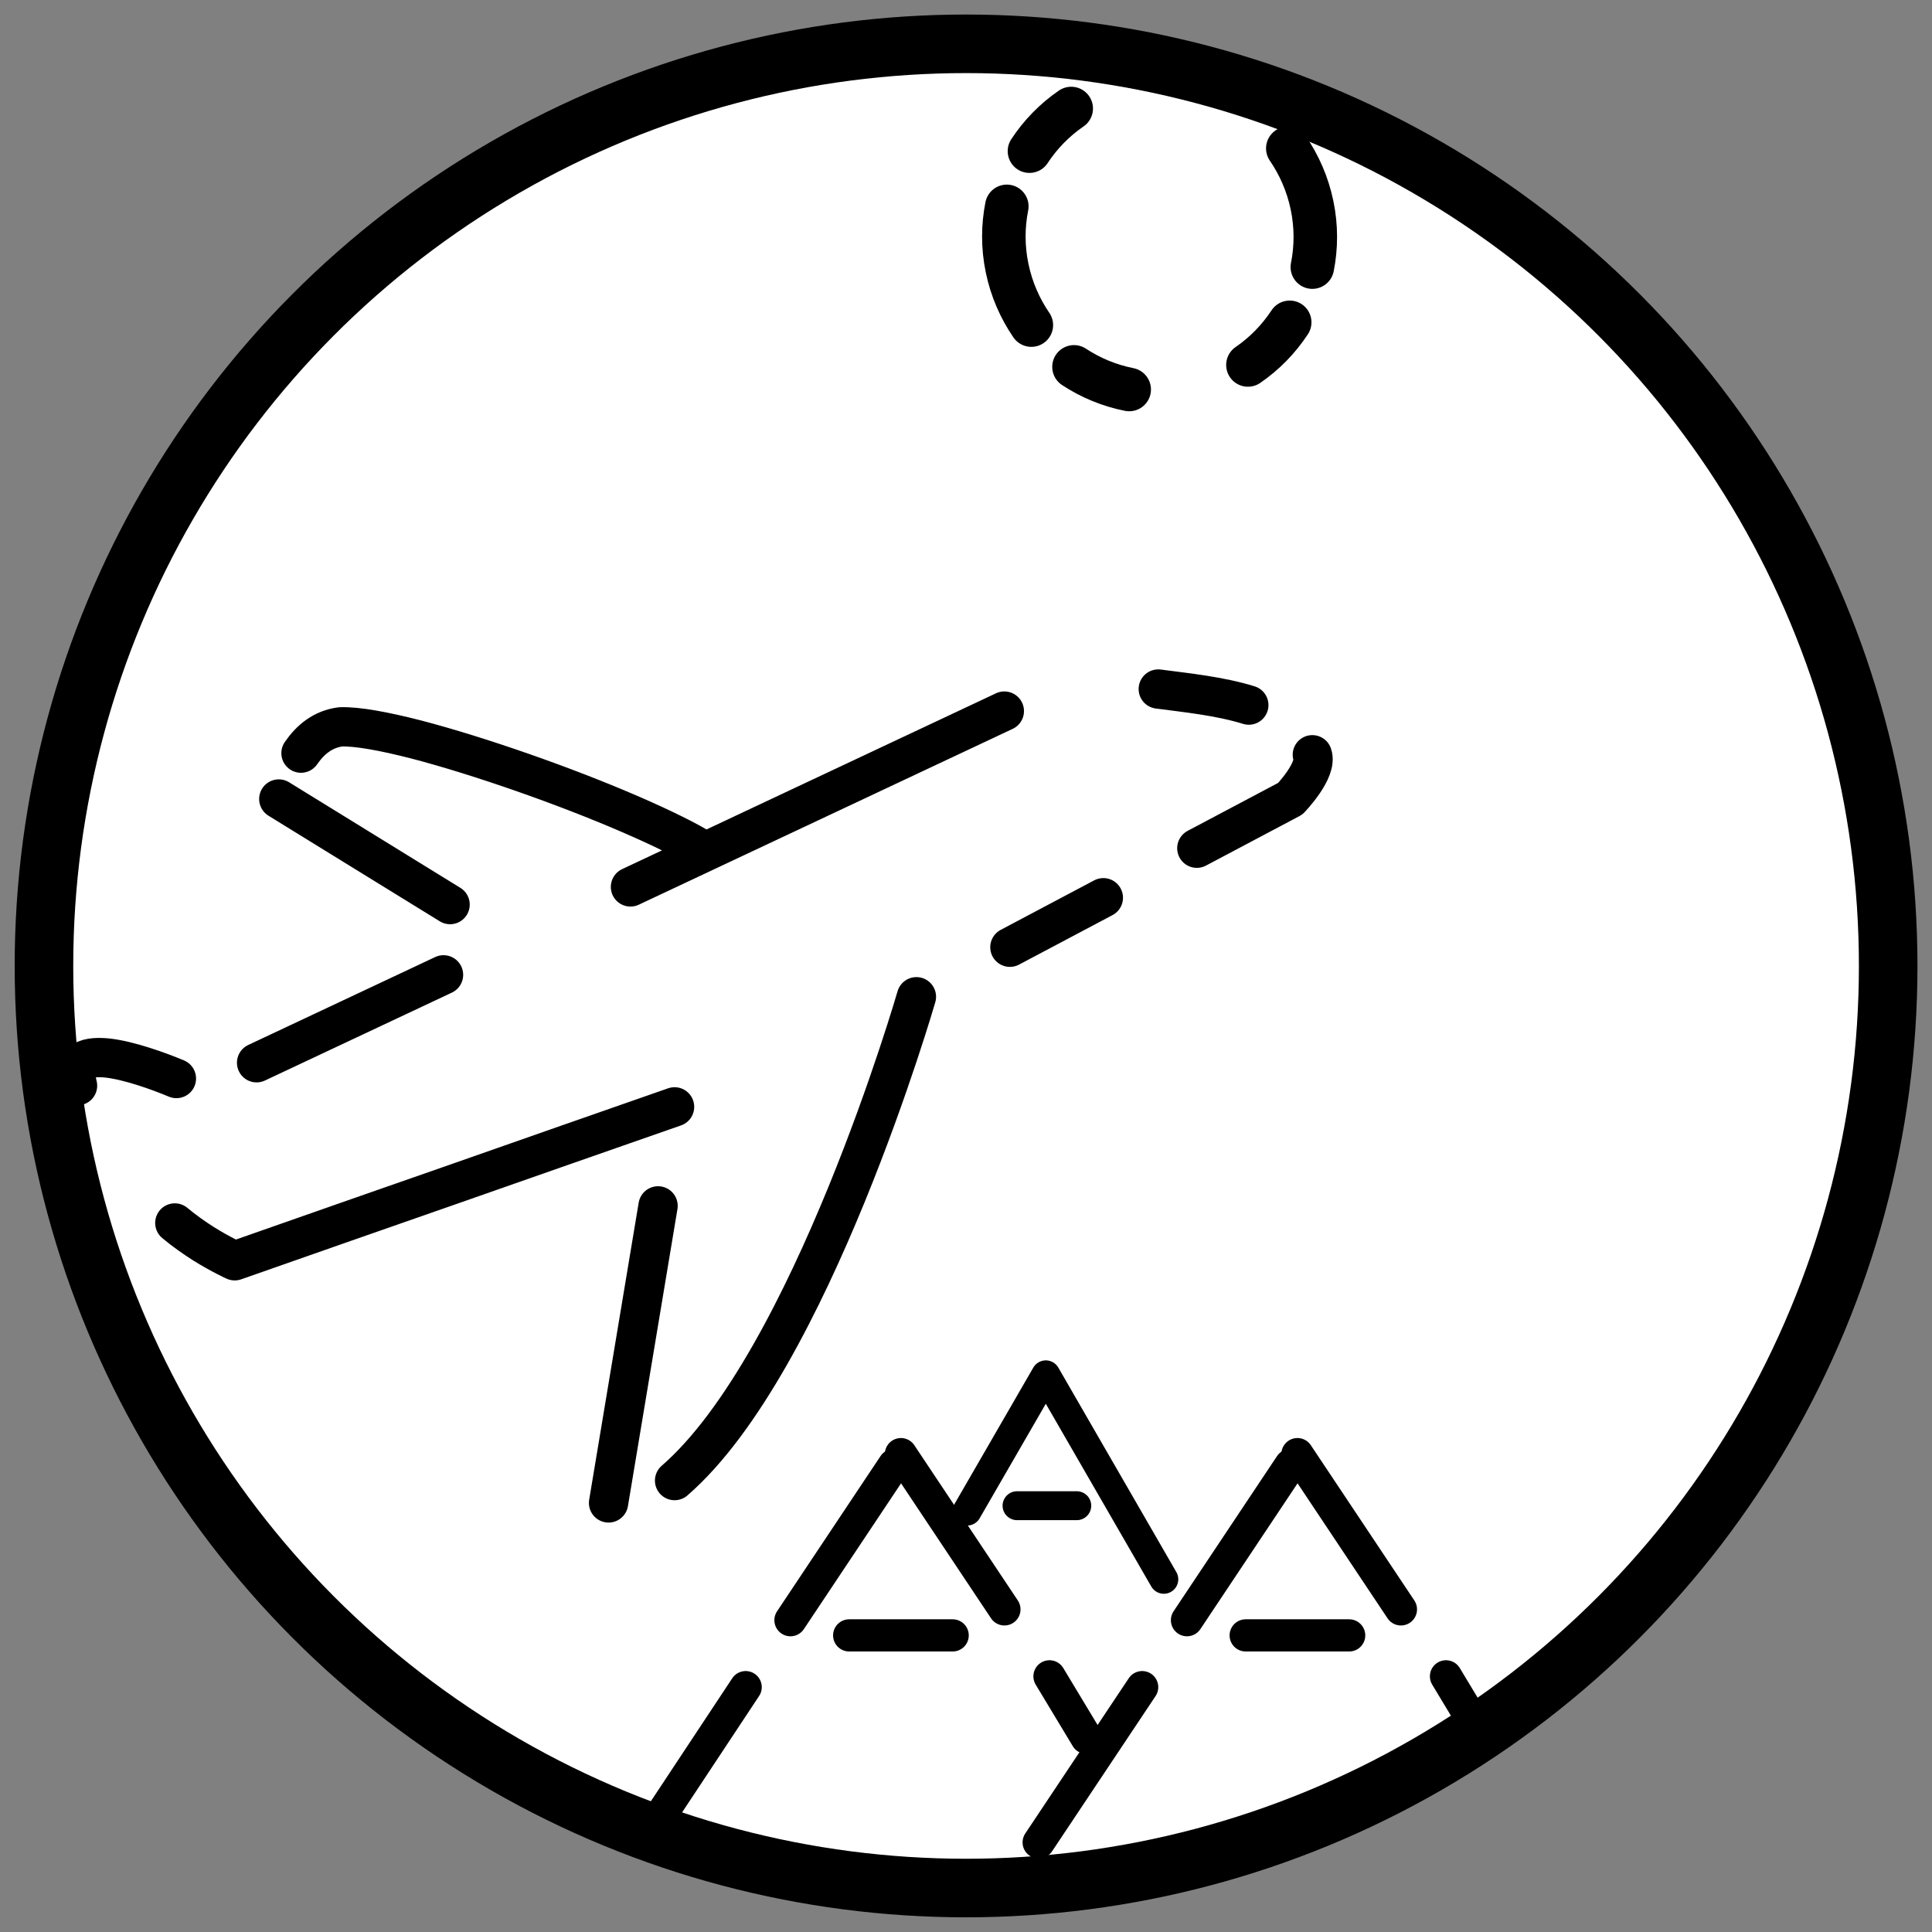<?xml version="1.0" encoding="UTF-8" standalone="no"?>
<!-- Created with Inkscape (http://www.inkscape.org/) -->

<svg
   xmlns:dc="http://purl.org/dc/elements/1.1/"
   xmlns:cc="http://creativecommons.org/ns#"
   xmlns:rdf="http://www.w3.org/1999/02/22-rdf-syntax-ns#"
   xmlns:svg="http://www.w3.org/2000/svg"
   xmlns="http://www.w3.org/2000/svg"
   xmlns:sodipodi="http://sodipodi.sourceforge.net/DTD/sodipodi-0.dtd"
   xmlns:inkscape="http://www.inkscape.org/namespaces/inkscape"
   sodipodi:docname="icon-reisen.svg"
   inkscape:version="0.92.3 (2405546, 2018-03-11)"
   id="svg8"
   version="1.1"
   viewBox="0 0 13.229 13.229"
   height="50"
   width="50">
  <rect x="0" y="0" width="13.229" height="13.229" fill="#808080" stroke="none"/>
  <defs
     id="defs2">
    <inkscape:perspective
       sodipodi:type="inkscape:persp3d"
       inkscape:vp_x="0 : 6.6145835 : 1"
       inkscape:vp_y="0 : 1000 : 0"
       inkscape:vp_z="13.229166 : 6.6145835 : 1"
       inkscape:persp3d-origin="6.614583 : 4.4097223 : 1"
       id="perspective2070" />
    <marker
       inkscape:stockid="Arrow1Lstart"
       orient="auto"
       refY="0.0"
       refX="0.0"
       id="marker1925"
       style="overflow:visible"
       inkscape:isstock="true">
      <path
         id="path1923"
         d="M 0.0,0.0 L 5.0,-5.0 L -12.5,0.0 L 5.0,5.0 L 0.0,0.0 z "
         style="fill-rule:evenodd;stroke:#000000;stroke-width:1pt;stroke-opacity:1;fill:#ffffff;fill-opacity:1"
         transform="scale(0.8) translate(12.5,0)" />
    </marker>
    <marker
       inkscape:stockid="Arrow1Lstart"
       orient="auto"
       refY="0.0"
       refX="0.0"
       id="Arrow1Lstart"
       style="overflow:visible"
       inkscape:isstock="true">
      <path
         id="path1647"
         d="M 0.0,0.0 L 5.0,-5.0 L -12.5,0.0 L 5.0,5.0 L 0.0,0.0 z "
         style="fill-rule:evenodd;stroke:#000000;stroke-width:1pt;stroke-opacity:1;fill:#ffffff;fill-opacity:1"
         transform="scale(0.8) translate(12.5,0)" />
    </marker>
  </defs>
  <sodipodi:namedview
     inkscape:object-paths="true"
     inkscape:snap-midpoints="false"
     inkscape:snap-smooth-nodes="true"
     inkscape:snap-intersection-paths="true"
     inkscape:snap-nodes="true"
     inkscape:snap-bbox-edge-midpoints="true"
     inkscape:snap-bbox-midpoints="true"
     inkscape:snap-center="true"
     inkscape:snap-object-midpoints="true"
     inkscape:bbox-paths="true"
     inkscape:bbox-nodes="true"
     inkscape:snap-bbox="false"
     inkscape:window-maximized="1"
     inkscape:window-y="25"
     inkscape:window-x="49"
     inkscape:window-height="838"
     inkscape:window-width="1551"
     units="px"
     showgrid="false"
     inkscape:current-layer="layer1"
     inkscape:document-units="px"
     inkscape:cy="39.270621"
     inkscape:cx="-10.117428"
     inkscape:zoom="4"
     inkscape:pageshadow="2"
     inkscape:pageopacity="0.0"
     borderopacity="1.0"
     bordercolor="#666666"
     pagecolor="#ffffff"
     id="base"
     showguides="true"
     inkscape:lockguides="false">
    <inkscape:grid
       type="xygrid"
       id="grid815" />
    <sodipodi:guide
       position="47.625,10.583"
       orientation="0,-50"
       id="guide821"
       inkscape:locked="false" />
    <sodipodi:guide
       position="41.738,4.762"
       orientation="50,0"
       id="guide823"
       inkscape:locked="false" />
  </sodipodi:namedview>
  <g
     inkscape:label="Layer 1"
     inkscape:groupmode="layer"
     id="layer1"
     transform="translate(0,-283.771)">
    <circle
       r="6.314"
       cy="290.385"
       cx="6.615"
       id="circle2266"
       style="opacity:1;vector-effect:none;fill:#ffffff;fill-opacity:1;fill-rule:evenodd;stroke:#000000;stroke-width:0.401;stroke-linecap:round;stroke-linejoin:round;stroke-miterlimit:4;stroke-dasharray:none;stroke-dashoffset:0;stroke-opacity:1;paint-order:normal" />
    <path
       style="opacity:1;vector-effect:none;fill:none;fill-opacity:0.996;fill-rule:evenodd;stroke:none;stroke-width:1.356;stroke-linecap:butt;stroke-linejoin:round;stroke-miterlimit:4;stroke-dasharray:none;stroke-dashoffset:0.242;stroke-opacity:1;paint-order:markers fill stroke"
       d="m 4.487,296.33 0.931,-1.402 0.402,0.104 h 0.709 l 0.355,-0.177 0.588,1.064 -0.849,-1.801 1.059,-0.031 0.452,0.842 0.402,0.104 1.064,-0.177 0.435,0.669 -1.386,0.84 -2.574,0.313 z"
       id="path5577"
       inkscape:connector-curvature="0" />
    <path
       style="opacity:1;vector-effect:none;fill:none;fill-opacity:1;fill-rule:evenodd;stroke:#000000;stroke-width:0.269;stroke-linecap:round;stroke-linejoin:round;stroke-miterlimit:4;stroke-dasharray:none;stroke-dashoffset:0;stroke-opacity:1;paint-order:normal"
       d="m 1.197,292.145 c 0.067,0.056 0.135,0.103 0.196,0.142 0.061,0.038 0.114,0.067 0.153,0.087 0.038,0.02 0.061,0.03 0.061,0.03 l 0.753,-0.264 0.753,-0.263 0.753,-0.264 0.753,-0.263 m -0.113,0.678 -0.113,0.678 -0.113,0.678 -0.113,0.678 M 4.619,293.909 c 0.933,-0.809 1.656,-3.313 1.656,-3.313 m 0.64,-0.339 0.64,-0.339 m 0.64,-0.339 0.64,-0.339 c 0,0 0.189,-0.196 0.151,-0.301 M 8.551,288.599 c -0.2,-0.062 -0.43,-0.085 -0.62,-0.11 m -1.054,0.151 -1.28,0.602 -1.28,0.602 m -1.28,0.602 -1.28,0.602 m -0.549,0.108 c -0.06,-0.025 -0.14,-0.056 -0.226,-0.083 -0.085,-0.027 -0.175,-0.05 -0.252,-0.058 -0.077,-0.007 -0.142,-4.6e-4 -0.177,0.033 -0.035,0.034 -0.039,0.089 -0.022,0.157 m 4.298,-1.603 c -0.115,-0.073 -0.301,-0.164 -0.521,-0.259 -0.22,-0.095 -0.476,-0.194 -0.731,-0.283 -0.255,-0.089 -0.51,-0.169 -0.729,-0.226 -0.219,-0.056 -0.403,-0.09 -0.516,-0.086 -0.121,0.016 -0.206,0.086 -0.271,0.18 m -0.152,0.314 0.391,0.241 0.391,0.241 0.391,0.241"
       id="path2418"
       inkscape:connector-curvature="0"
       sodipodi:nodetypes="cssccccccccccccccccccccccccsssccssscccccc" />
    <path
       style="opacity:1;vector-effect:none;fill:none;fill-opacity:0.996;fill-rule:evenodd;stroke:none;stroke-width:1.356;stroke-linecap:butt;stroke-linejoin:round;stroke-miterlimit:4;stroke-dasharray:none;stroke-dashoffset:0.242;stroke-opacity:1;paint-order:markers fill stroke"
       d="m 7.335,284.514 c -0.271,0.364 -0.286,0.292 -0.286,0.292 l -0.155,0.378 0.168,0.813 0.292,0.286 0.378,0.155 0.813,-0.168 0.286,-0.292 0.155,-0.378 -0.168,-0.813 C 8.497,284.616 8.163,284.463 7.76,284.4 Z"
       id="path5575"
       inkscape:connector-curvature="0"
       sodipodi:nodetypes="cccccccccccc" />
    <path
       style="opacity:1;vector-effect:none;fill:none;fill-opacity:1;fill-rule:evenodd;stroke:#000000;stroke-width:0.298;stroke-linecap:round;stroke-linejoin:round;stroke-miterlimit:4;stroke-dasharray:none;stroke-dashoffset:0;stroke-opacity:1;paint-order:normal"
       d="m 7.049,284.806 c 0.075,-0.114 0.172,-0.214 0.286,-0.292 m 1.483,0.273 c 0.078,0.114 0.136,0.245 0.166,0.39 0.03,0.144 0.029,0.288 0.002,0.423 m -0.155,0.378 c -0.075,0.114 -0.172,0.214 -0.286,0.292 m -0.813,0.168 c -0.136,-0.027 -0.264,-0.08 -0.378,-0.155 m -0.292,-0.286 c -0.078,-0.114 -0.136,-0.245 -0.166,-0.39 -0.03,-0.144 -0.029,-0.288 -0.002,-0.423"
       id="path2433"
       inkscape:connector-curvature="0"
       sodipodi:nodetypes="cccccccccccc" />
    <path
       style="opacity:1;vector-effect:none;fill:none;fill-opacity:0.996;fill-rule:evenodd;stroke:none;stroke-width:1.356;stroke-linecap:butt;stroke-linejoin:round;stroke-miterlimit:4;stroke-dasharray:none;stroke-dashoffset:0.242;stroke-opacity:1;paint-order:markers fill stroke"
       d="m 8.133,294.928 0.756,-1.137 0.709,1.064 c 0,0 -0.355,0.177 -0.355,0.177 h -0.709 z"
       id="path5602"
       inkscape:connector-curvature="0" />
    <g
       id="g2451"
       transform="matrix(1.763,0,0,1.763,-32.566,-221.627)"
       style="fill:none">
      <path
         inkscape:connector-curvature="0"
         id="path2436"
         d="m 22.506,293.825 0.402,-0.603"
         style="opacity:1;vector-effect:none;fill:none;fill-opacity:1;fill-rule:evenodd;stroke:#000000;stroke-width:0.125;stroke-linecap:round;stroke-linejoin:round;stroke-miterlimit:4;stroke-dasharray:none;stroke-dashoffset:0;stroke-opacity:1;paint-order:normal" />
      <path
         inkscape:connector-curvature="0"
         id="path2438"
         d="m 23.082,292.962 0.402,-0.603"
         style="opacity:1;vector-effect:none;fill:none;fill-opacity:1;fill-rule:evenodd;stroke:#000000;stroke-width:0.125;stroke-linecap:round;stroke-linejoin:round;stroke-miterlimit:4;stroke-dasharray:none;stroke-dashoffset:0;stroke-opacity:1;paint-order:normal" />
      <path
         sodipodi:nodetypes="cc"
         style="opacity:1;vector-effect:none;fill:none;fill-opacity:1;fill-rule:evenodd;stroke:#000000;stroke-width:0.125;stroke-linecap:round;stroke-linejoin:round;stroke-miterlimit:4;stroke-dasharray:none;stroke-dashoffset:0;stroke-opacity:1;paint-order:normal"
         d="m 24.232,293.419 -0.144,-0.239"
         id="path2440"
         inkscape:connector-curvature="0" />
      <path
         style="opacity:1;vector-effect:none;fill:none;fill-opacity:1;fill-rule:evenodd;stroke:#000000;stroke-width:0.125;stroke-linecap:round;stroke-linejoin:round;stroke-miterlimit:4;stroke-dasharray:none;stroke-dashoffset:0;stroke-opacity:1;paint-order:normal"
         d="m 23.913,292.92 -0.402,-0.603"
         id="path2442"
         inkscape:connector-curvature="0" />
      <path
         inkscape:connector-curvature="0"
         id="path2444"
         d="m 23.31,293.021 h 0.402"
         style="opacity:1;vector-effect:none;fill:none;fill-opacity:1;fill-rule:evenodd;stroke:#000000;stroke-width:0.125;stroke-linecap:round;stroke-linejoin:round;stroke-miterlimit:4;stroke-dasharray:none;stroke-dashoffset:0;stroke-opacity:1;paint-order:normal" />
    </g>
    <path
       style="opacity:1;vector-effect:none;fill:none;fill-opacity:0.996;fill-rule:evenodd;stroke:none;stroke-width:1.356;stroke-linecap:butt;stroke-linejoin:round;stroke-miterlimit:4;stroke-dasharray:none;stroke-dashoffset:0.242;stroke-opacity:1;paint-order:markers fill stroke"
       d="m 5.418,294.928 0.709,-1.064 0.756,0.99 -0.355,0.177 H 5.819 Z"
       id="path5598"
       inkscape:connector-curvature="0" />
    <g
       id="g2463"
       transform="matrix(1.763,0,0,1.763,-35.281,-221.627)"
       style="fill:none">
      <path
         sodipodi:nodetypes="cc"
         style="opacity:1;vector-effect:none;fill:none;fill-opacity:1;fill-rule:evenodd;stroke:#000000;stroke-width:0.125;stroke-linecap:round;stroke-linejoin:round;stroke-miterlimit:4;stroke-dasharray:none;stroke-dashoffset:0;stroke-opacity:1;paint-order:normal"
         d="m 22.554,293.757 0.354,-0.535"
         id="path2453"
         inkscape:connector-curvature="0" />
      <path
         style="opacity:1;vector-effect:none;fill:none;fill-opacity:1;fill-rule:evenodd;stroke:#000000;stroke-width:0.125;stroke-linecap:round;stroke-linejoin:round;stroke-miterlimit:4;stroke-dasharray:none;stroke-dashoffset:0;stroke-opacity:1;paint-order:normal"
         d="m 23.082,292.962 0.402,-0.603"
         id="path2455"
         inkscape:connector-curvature="0" />
      <path
         inkscape:connector-curvature="0"
         id="path2457"
         d="m 24.232,293.419 -0.144,-0.239"
         style="opacity:1;vector-effect:none;fill:none;fill-opacity:1;fill-rule:evenodd;stroke:#000000;stroke-width:0.125;stroke-linecap:round;stroke-linejoin:round;stroke-miterlimit:4;stroke-dasharray:none;stroke-dashoffset:0;stroke-opacity:1;paint-order:normal"
         sodipodi:nodetypes="cc" />
      <path
         inkscape:connector-curvature="0"
         id="path2459"
         d="m 23.913,292.92 -0.402,-0.603"
         style="opacity:1;vector-effect:none;fill:none;fill-opacity:1;fill-rule:evenodd;stroke:#000000;stroke-width:0.125;stroke-linecap:round;stroke-linejoin:round;stroke-miterlimit:4;stroke-dasharray:none;stroke-dashoffset:0;stroke-opacity:1;paint-order:normal" />
      <path
         style="opacity:1;vector-effect:none;fill:none;fill-opacity:1;fill-rule:evenodd;stroke:#000000;stroke-width:0.125;stroke-linecap:round;stroke-linejoin:round;stroke-miterlimit:4;stroke-dasharray:none;stroke-dashoffset:0;stroke-opacity:1;paint-order:normal"
         d="m 23.31,293.021 h 0.402"
         id="path2461"
         inkscape:connector-curvature="0" />
    </g>
    <path
       style="opacity:1;vector-effect:none;fill:none;fill-opacity:0.996;fill-rule:evenodd;stroke:none;stroke-width:1.356;stroke-linecap:butt;stroke-linejoin:round;stroke-miterlimit:4;stroke-dasharray:none;stroke-dashoffset:0.242;stroke-opacity:1;paint-order:markers fill stroke"
       d="m 6.622,294.118 0.539,-0.933 0.521,0.902 z"
       id="path5600"
       inkscape:connector-curvature="0" />
    <path
       style="opacity:1;vector-effect:none;fill:none;fill-opacity:1;fill-rule:evenodd;stroke:#000000;stroke-width:0.198;stroke-linecap:round;stroke-linejoin:round;stroke-miterlimit:4;stroke-dasharray:none;stroke-dashoffset:0;stroke-opacity:1;paint-order:normal"
       d="m 6.622,294.118 0.539,-0.933 0.808,1.4"
       id="path2465"
       inkscape:connector-curvature="0" />
    <path
       style="opacity:1;vector-effect:none;fill:none;fill-opacity:1;fill-rule:evenodd;stroke:#000000;stroke-width:0.198;stroke-linecap:round;stroke-linejoin:round;stroke-miterlimit:4;stroke-dasharray:none;stroke-dashoffset:0;stroke-opacity:1;paint-order:normal"
       d="M 7.373,294.081 H 6.964"
       id="path2467"
       inkscape:connector-curvature="0" />
  </g>
</svg>
